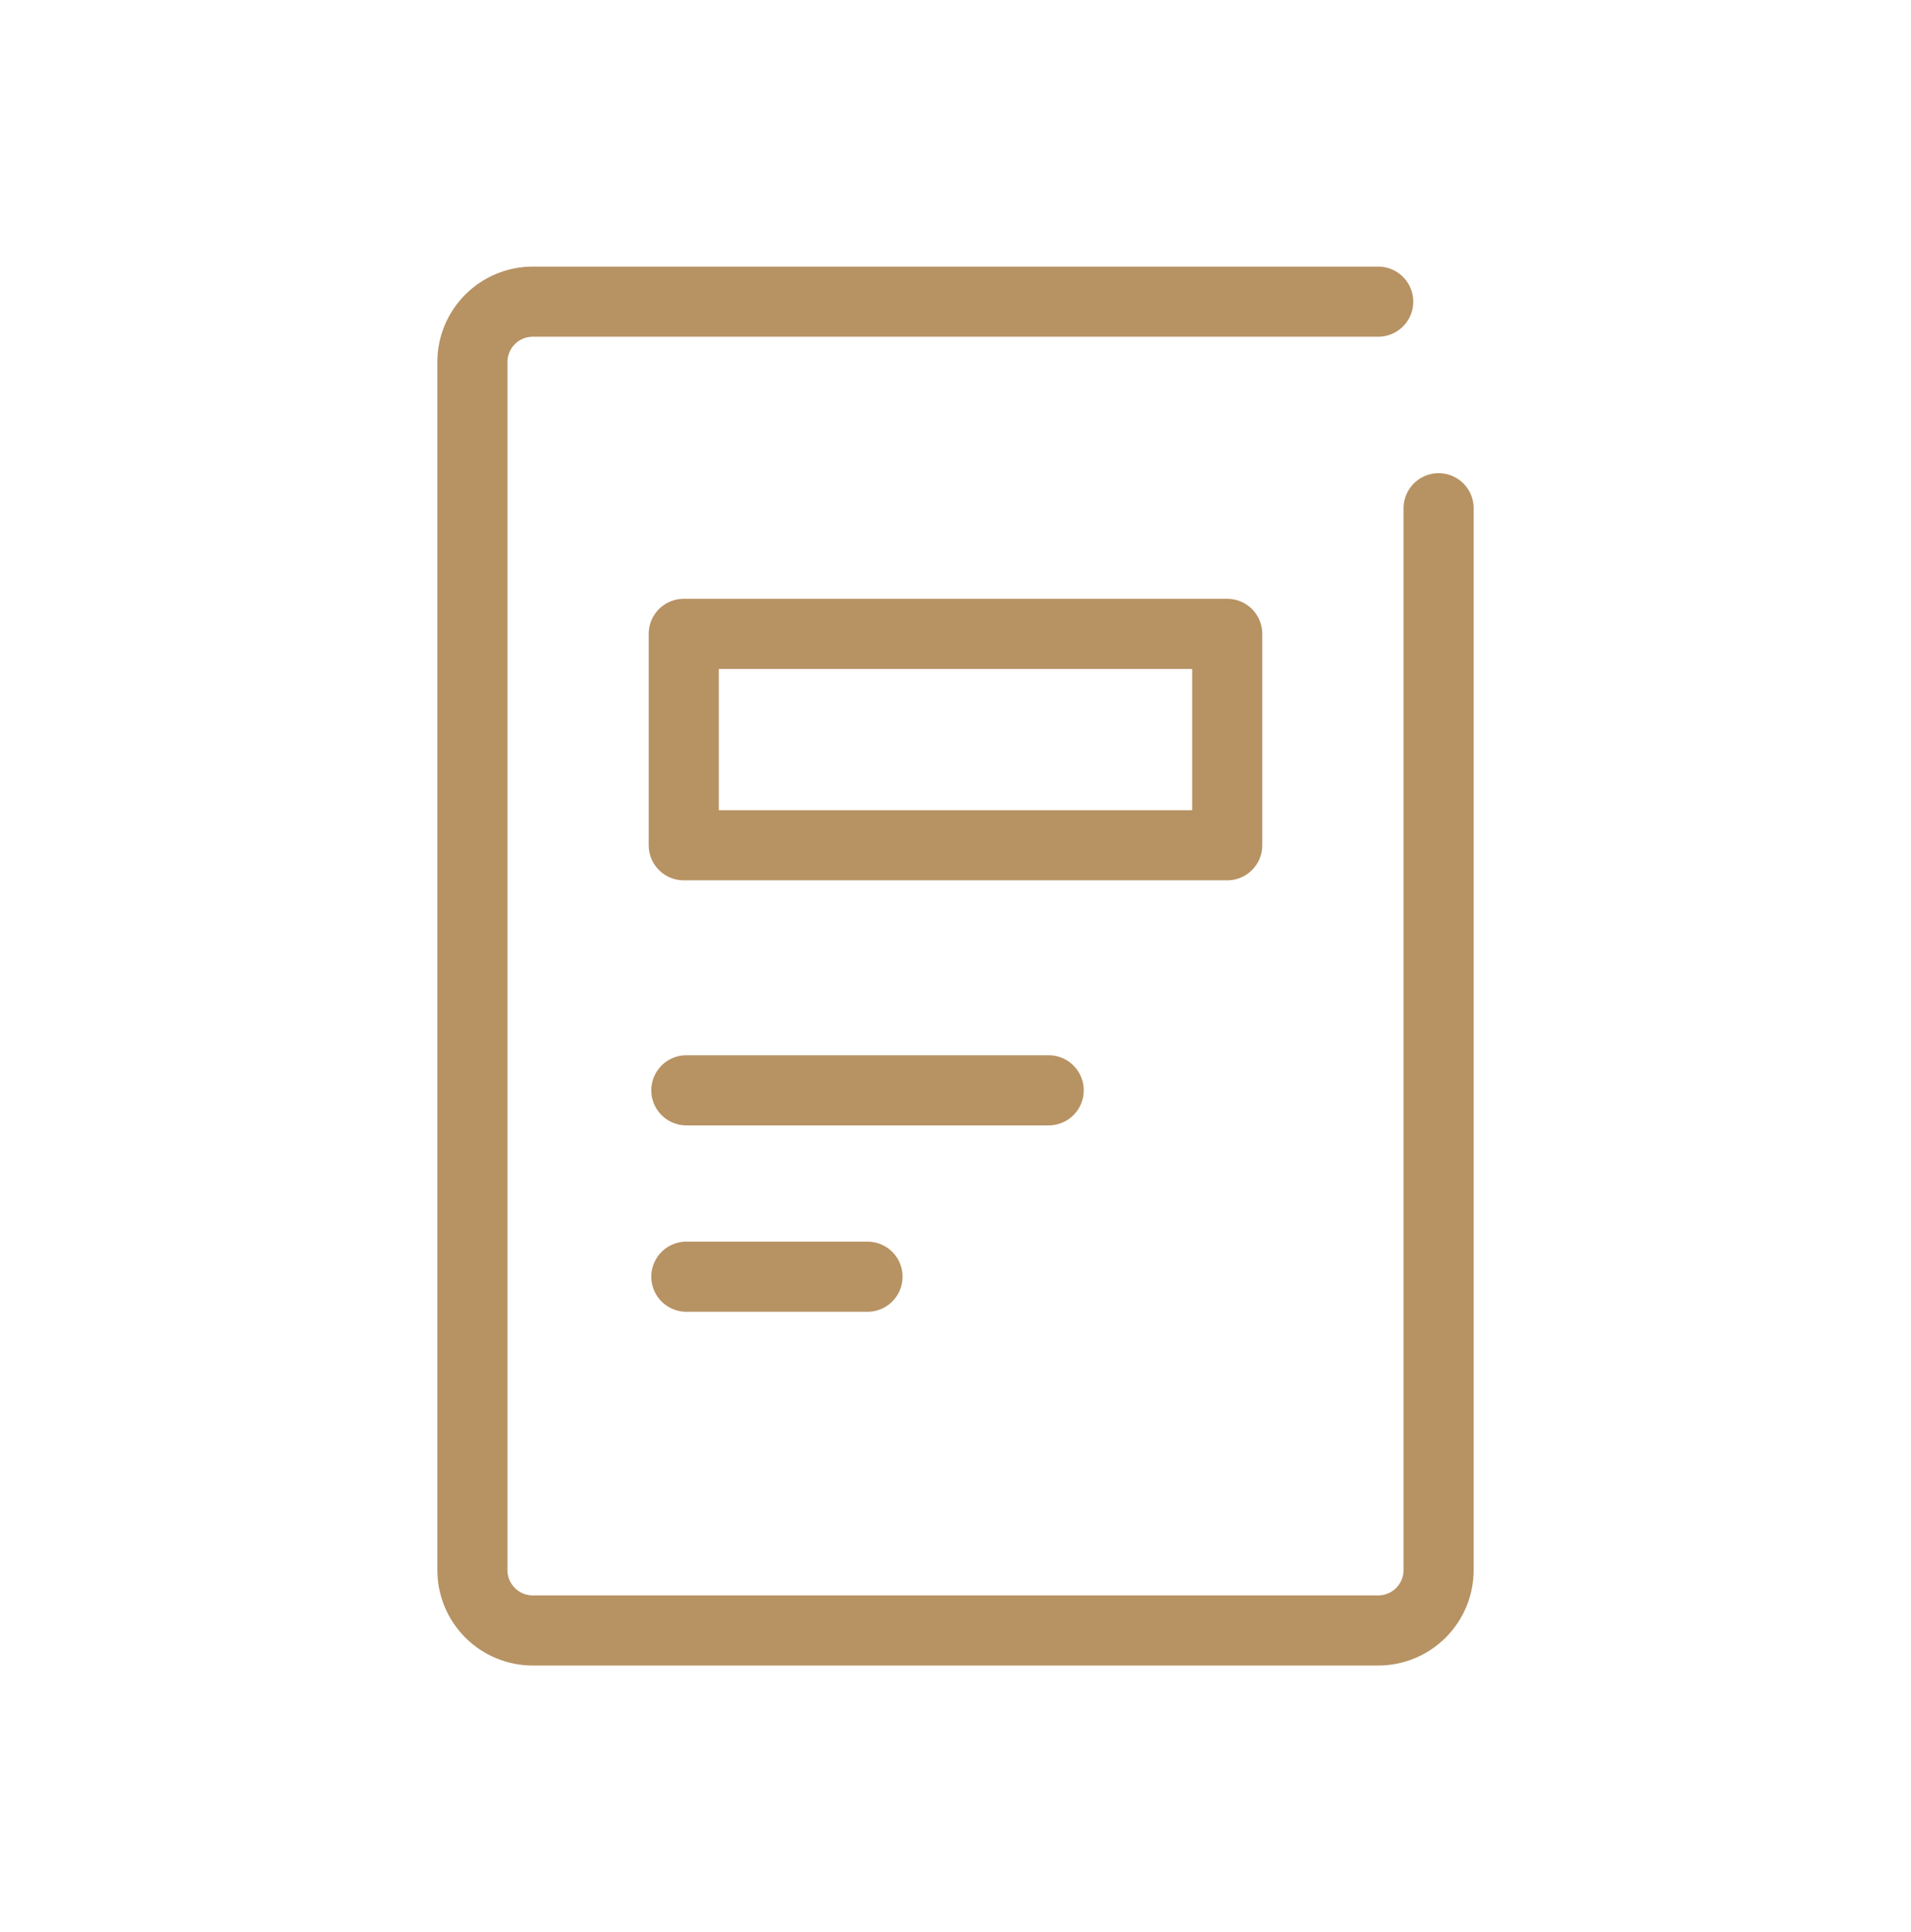 <svg width="92" height="93" viewBox="0 0 92 93" fill="none" xmlns="http://www.w3.org/2000/svg">
<path d="M33.042 52.481H50.486" stroke="#B79263" stroke-width="3.375" stroke-linecap="round" stroke-linejoin="round"/>
<path d="M33.042 61.452H41.764" stroke="#B79263" stroke-width="3.375" stroke-linecap="round" stroke-linejoin="round"/>
<path d="M59.082 30.51H32.917V40.685H59.082V30.51Z" stroke="#B79263" stroke-width="3.375" stroke-linecap="round" stroke-linejoin="round"/>
<path d="M69.258 24.463V75.573C69.258 76.344 68.951 77.083 68.406 77.628C67.861 78.174 67.121 78.48 66.35 78.48H25.649C24.878 78.48 24.138 78.174 23.593 77.628C23.048 77.083 22.742 76.344 22.742 75.573V17.427C22.742 16.656 23.048 15.917 23.593 15.372C24.138 14.826 24.878 14.52 25.649 14.52H66.35" stroke="#B79263" stroke-width="3.375" stroke-linecap="round" stroke-linejoin="round"/>
</svg>
